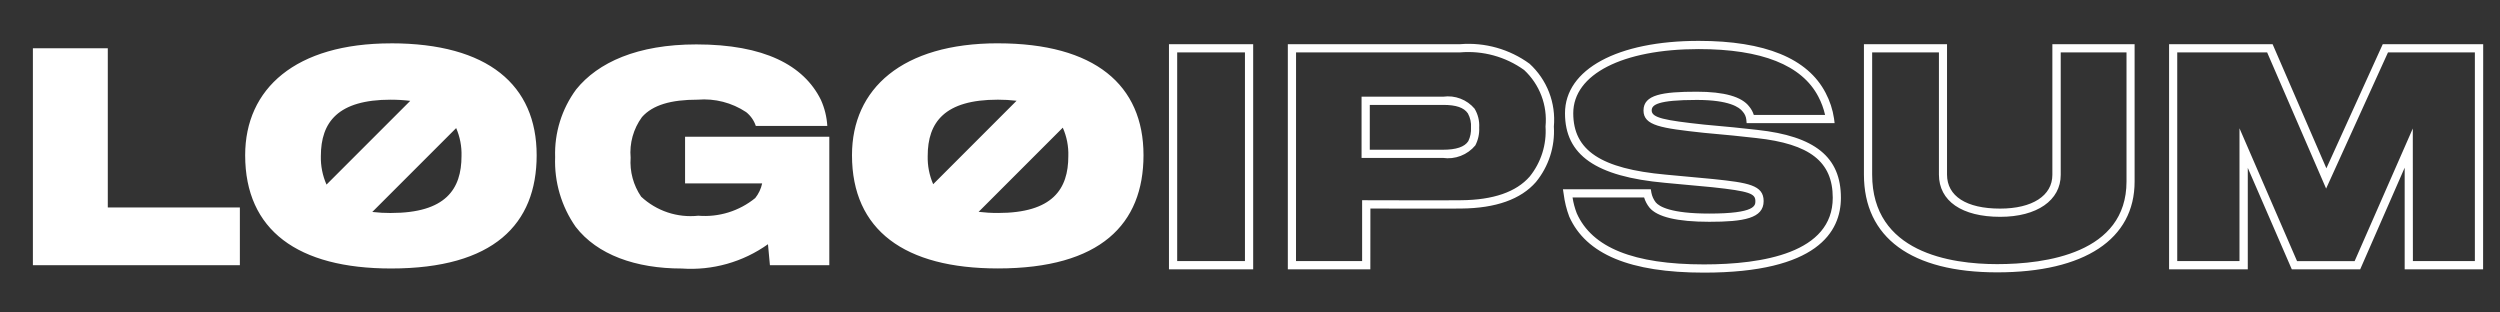 <svg width="152" height="19" viewBox="0 0 152 19" fill="none" xmlns="http://www.w3.org/2000/svg">
<rect x="0" y="0" width="152" height="19" fill="#333333" stroke="none"/>
<path d="M76.193 16.374H71.073V2.686H76.193V16.374ZM71.573 15.874H75.693V3.186H71.573V15.874ZM83.317 16.374H78.3V2.686H88.782C90.284 2.565 91.779 2.986 92.996 3.874C93.52 4.353 93.926 4.947 94.183 5.609C94.439 6.272 94.539 6.984 94.475 7.691C94.55 8.913 94.161 10.118 93.386 11.066C92.469 12.118 90.943 12.66 88.851 12.679C88.324 12.693 84.375 12.679 83.32 12.679L83.317 16.374ZM78.797 15.874H82.817V12.174H83.068C83.119 12.174 88.246 12.19 88.839 12.174C90.788 12.157 92.189 11.674 93.008 10.731C93.698 9.874 94.04 8.788 93.968 7.69C94.029 7.056 93.944 6.417 93.719 5.822C93.493 5.226 93.134 4.691 92.668 4.257C91.54 3.447 90.159 3.067 88.775 3.185H78.8L78.797 15.874ZM87.72 9.604H82.783V5.878H87.753C88.105 5.829 88.464 5.871 88.796 5.998C89.129 6.125 89.423 6.334 89.653 6.605C89.862 6.952 89.96 7.354 89.935 7.758C89.954 8.133 89.873 8.507 89.7 8.84C89.463 9.126 89.156 9.346 88.809 9.479C88.463 9.612 88.088 9.654 87.72 9.6V9.604ZM83.283 9.104H87.72C88.54 9.104 89.048 8.933 89.273 8.581C89.397 8.325 89.453 8.042 89.436 7.758C89.458 7.46 89.393 7.162 89.25 6.9L89.244 6.891C89.006 6.541 88.533 6.378 87.753 6.378H83.283V9.104ZM103.6 16.576C99.11 16.576 96.43 15.461 95.409 13.168C95.242 12.725 95.129 12.264 95.071 11.794L95.027 11.506H100.369L100.404 11.716C100.445 11.929 100.536 12.13 100.668 12.302C100.879 12.557 101.583 12.985 103.919 12.985C106.727 12.985 106.727 12.492 106.727 12.227C106.727 11.78 106.402 11.627 104.112 11.383L103.677 11.342C102.815 11.261 101.725 11.158 101.227 11.115C97.027 10.735 95.152 9.43 95.152 6.885C95.152 4.212 98.343 2.485 103.282 2.485C107.311 2.485 109.907 3.547 110.996 5.644C111.254 6.132 111.428 6.66 111.509 7.206L111.544 7.487H106.196L106.174 7.261C106.153 7.084 106.078 6.919 105.958 6.787C105.758 6.519 105.126 6.076 103.164 6.076C100.755 6.076 100.423 6.384 100.423 6.716C100.423 7.159 101.184 7.316 103.623 7.577C104.64 7.66 106.275 7.828 106.835 7.896C110.356 8.278 111.927 9.551 111.927 12.025C111.928 14.1 110.483 16.576 103.6 16.576ZM95.611 12.006C95.661 12.336 95.747 12.659 95.868 12.97C96.798 15.059 99.328 16.076 103.6 16.076C107.172 16.076 111.431 15.376 111.431 12.025C111.431 9.832 110.041 8.746 106.782 8.393C106.222 8.325 104.597 8.158 103.582 8.074C100.982 7.792 99.925 7.642 99.925 6.716C99.925 5.758 101.064 5.576 103.166 5.576C104.827 5.576 105.9 5.876 106.355 6.481C106.479 6.63 106.573 6.802 106.631 6.987H110.965C110.878 6.6 110.74 6.227 110.555 5.876C109.555 3.957 107.112 2.985 103.284 2.985C98.649 2.985 95.654 4.516 95.654 6.885C95.654 9.145 97.335 10.261 101.273 10.617C101.773 10.66 102.862 10.763 103.726 10.845L104.164 10.886C106.291 11.11 107.229 11.25 107.229 12.227C107.229 13.279 106.016 13.485 103.921 13.485C101.983 13.485 100.759 13.194 100.286 12.621C100.14 12.438 100.03 12.23 99.962 12.006H95.611ZM121.427 16.559C116.207 16.559 113.327 14.448 113.327 10.614V2.686H118.379V10.614C118.379 11.929 119.556 12.683 121.607 12.683C123.567 12.683 124.784 11.896 124.784 10.631V2.686H129.784V11.034C129.789 14.545 126.74 16.559 121.424 16.559H121.427ZM113.827 3.186V10.614C113.827 15.352 118.585 16.059 121.427 16.059C124.365 16.059 129.292 15.406 129.292 11.034V3.186H125.292V10.631C125.292 12.181 123.848 13.183 121.615 13.183C119.281 13.183 117.887 12.223 117.887 10.614V3.186H113.827ZM150.972 16.374H146.204V10.194L143.5 16.374H139.341L136.665 10.206V16.374H131.88V2.686H138.174L141.444 10.233L144.872 2.686H150.978L150.972 16.374ZM146.704 15.874H150.472V3.186H145.19L141.428 11.465L137.842 3.186H132.376V15.874H136.161V7.8L139.661 15.877H143.161L146.698 7.812L146.704 15.874ZM6.554 2.936H2V16.124H14.584V12.613H6.554V2.936ZM23.776 2.636C17.963 2.636 14.906 5.391 14.906 9.436C14.906 14.006 18.115 16.324 23.776 16.324C30.008 16.324 32.629 13.636 32.629 9.436C32.629 5.171 29.672 2.634 23.776 2.634V2.636ZM23.759 6.063C24.155 6.061 24.55 6.084 24.943 6.132L19.852 11.223C19.611 10.678 19.494 10.087 19.508 9.491C19.508 7.422 20.55 6.061 23.759 6.061V6.063ZM23.776 12.951C23.395 12.953 23.014 12.931 22.635 12.887L27.735 7.787C27.967 8.323 28.078 8.903 28.06 9.487C28.06 11.5 27.1 12.949 23.776 12.949V12.951ZM41.652 11.151H46.339C46.27 11.476 46.126 11.781 45.919 12.041C44.947 12.833 43.707 13.218 42.458 13.116C41.829 13.183 41.193 13.115 40.593 12.915C39.994 12.715 39.444 12.388 38.981 11.957C38.507 11.262 38.282 10.427 38.342 9.588C38.265 8.709 38.51 7.832 39.031 7.119C39.686 6.379 40.795 6.06 42.425 6.06C43.462 5.974 44.498 6.241 45.365 6.816C45.638 7.033 45.843 7.325 45.953 7.656H50.3C50.268 7.111 50.137 6.575 49.913 6.077C48.872 3.96 46.452 2.7 42.337 2.7C38.758 2.7 36.356 3.792 35.029 5.439C34.153 6.628 33.703 8.079 33.752 9.555C33.695 11.065 34.134 12.552 35 13.79C36.311 15.49 38.646 16.326 41.452 16.326C43.318 16.456 45.17 15.934 46.693 14.848L46.811 16.124H50.422V8.312H41.652V11.151ZM60.671 2.633C54.859 2.633 51.801 5.388 51.801 9.433C51.801 14.003 55.009 16.321 60.671 16.321C66.904 16.321 69.525 13.633 69.525 9.433C69.525 5.171 66.568 2.634 60.671 2.634V2.633ZM60.655 6.06C61.04 6.059 61.425 6.081 61.808 6.126L56.737 11.2C56.504 10.661 56.39 10.078 56.404 9.491C56.4 7.422 57.446 6.061 60.655 6.061V6.06ZM60.671 12.948C60.28 12.95 59.889 12.927 59.5 12.88L64.617 7.762C64.858 8.305 64.973 8.895 64.954 9.489C64.956 11.5 64 12.949 60.671 12.949V12.948Z" fill="#fff"/>
</svg>
